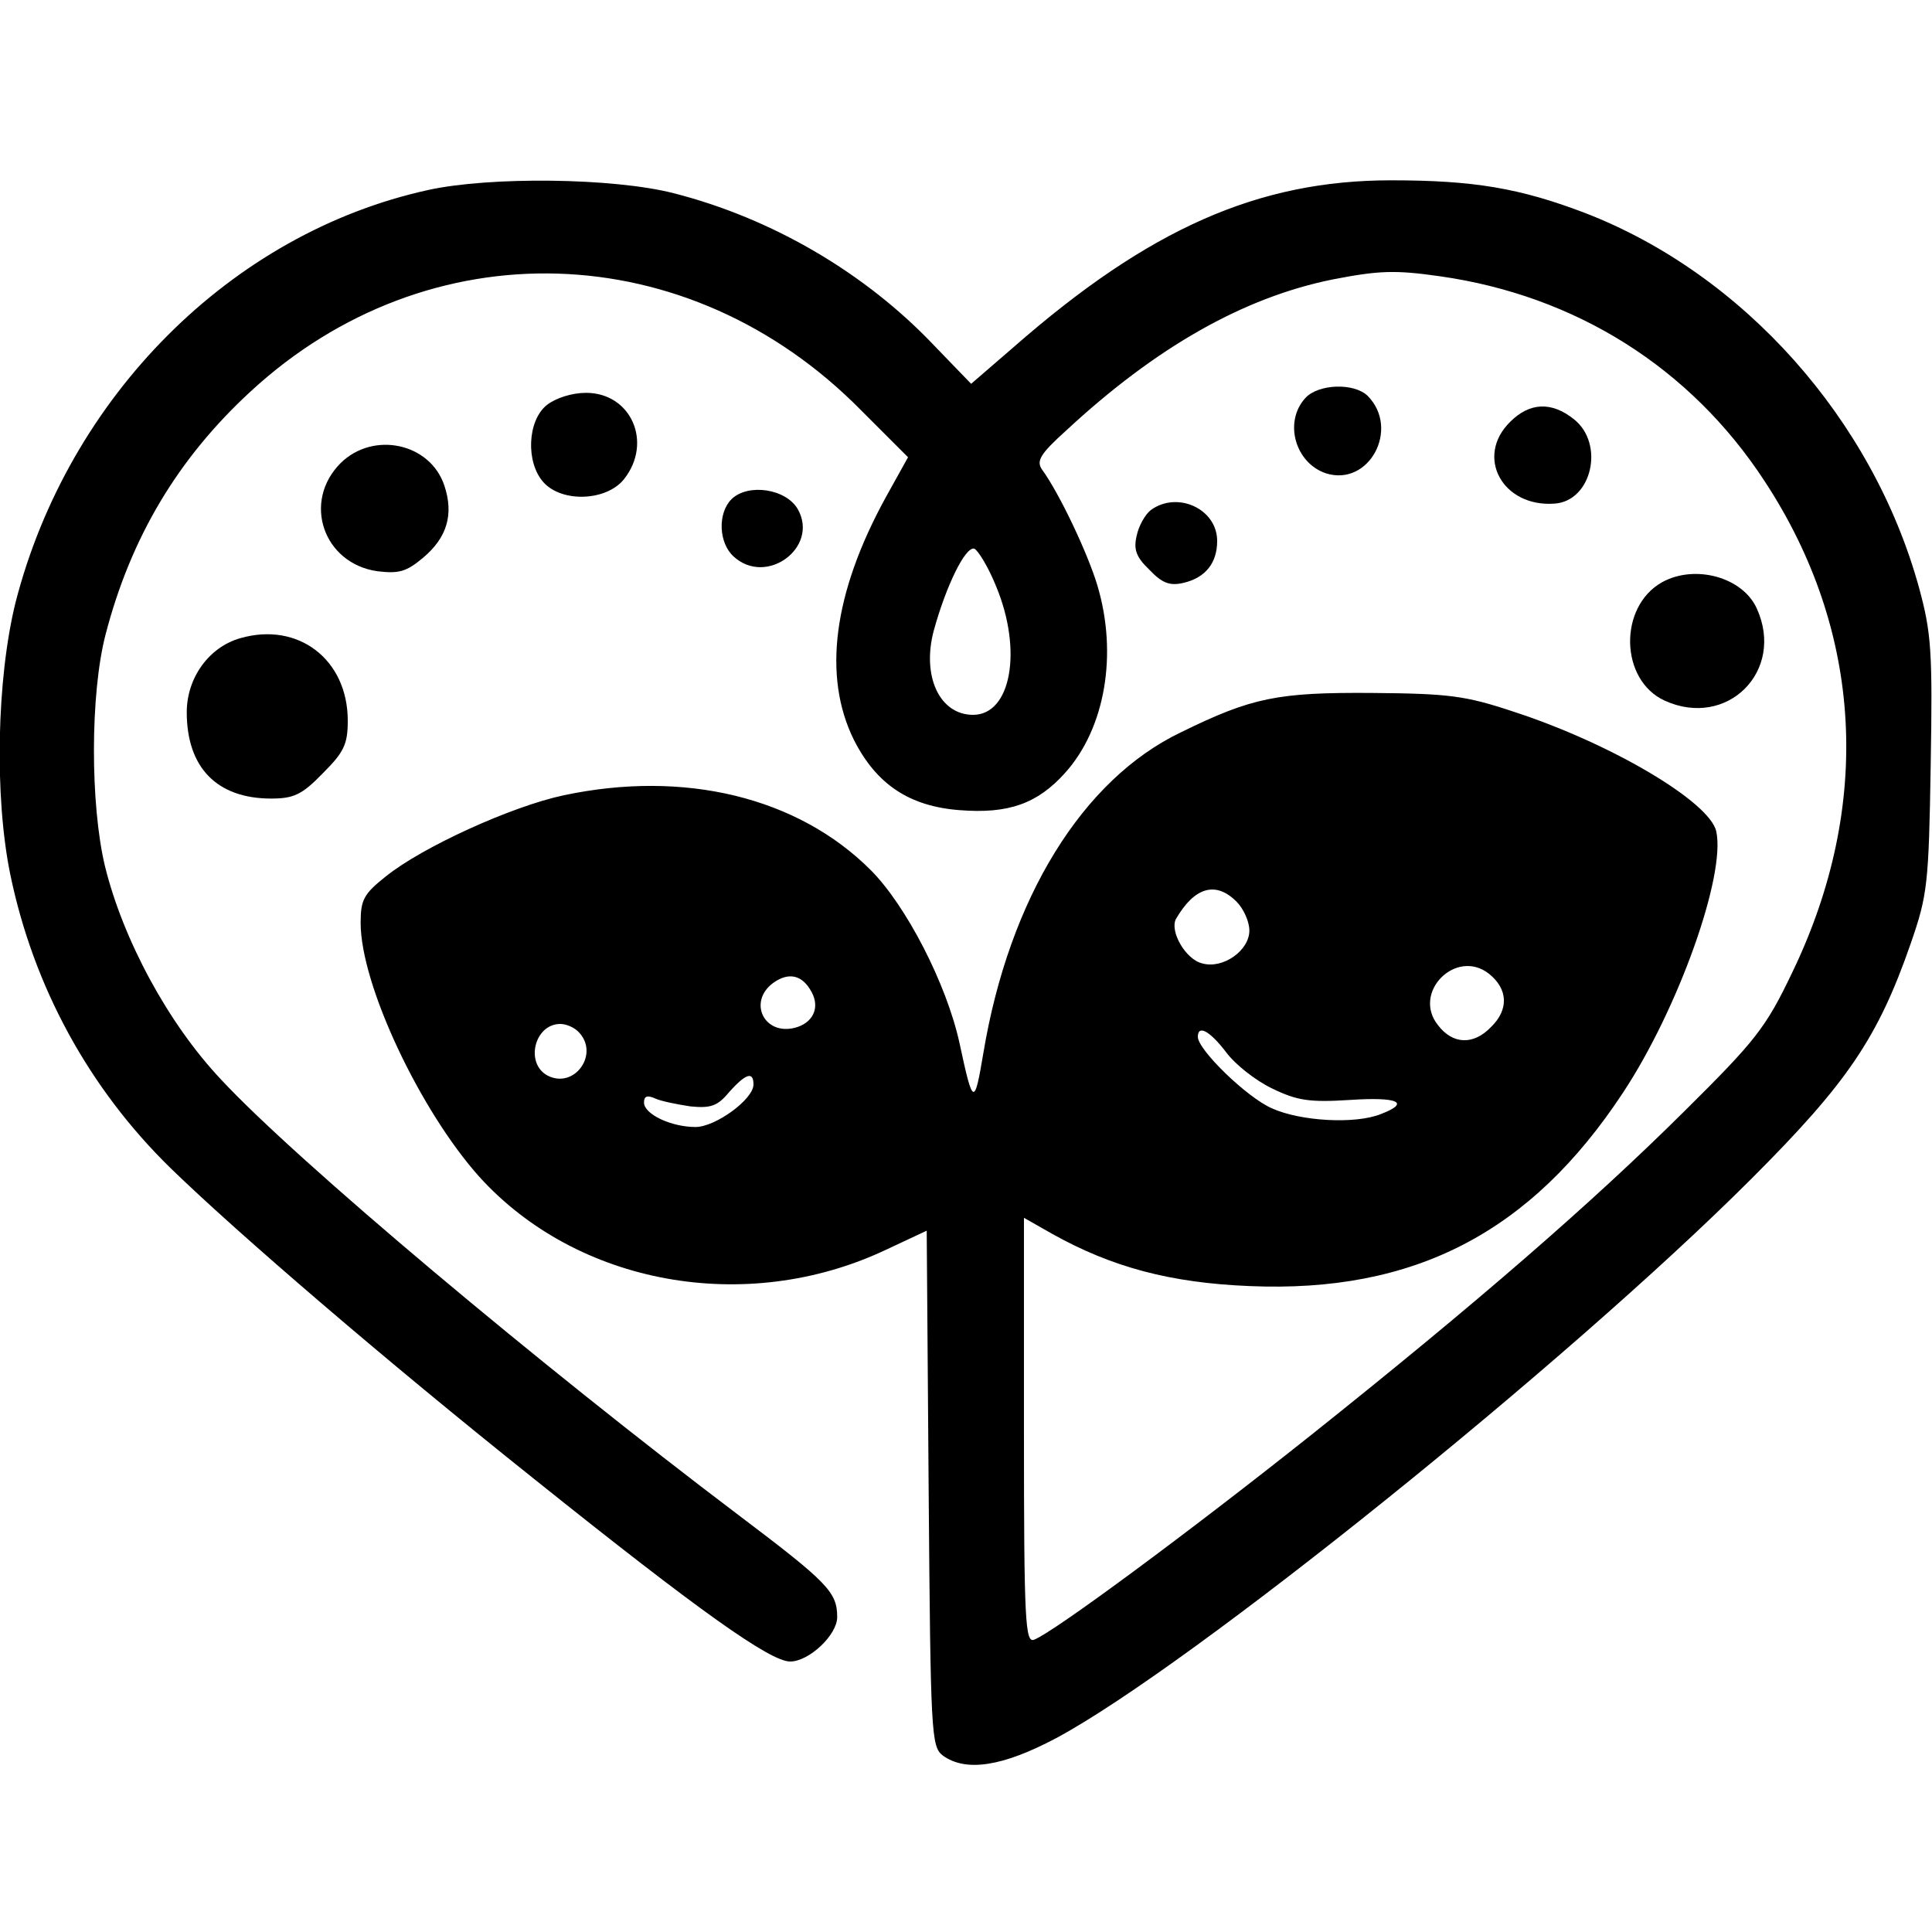 <?xml version="1.0" standalone="no"?>
<!DOCTYPE svg PUBLIC "-//W3C//DTD SVG 20010904//EN"
 "http://www.w3.org/TR/2001/REC-SVG-20010904/DTD/svg10.dtd">
<svg version="1.0" xmlns="http://www.w3.org/2000/svg"
 width="300pt" height="300pt" viewBox="0 0 300 300"
 preserveAspectRatio="xMidYMid meet">
<g transform="translate(0,300) scale(0.1,-0.1)"
fill="#000000" stroke="none">
<path d="M665 2705 c-306 -67 -559 -321 -641 -641 -29 -118 -33 -300 -8 -422
36 -174 122 -332 249 -456 104 -101 333 -298 565 -483 256 -205 366 -283 397
-283 29 0 73 41 73 69 0 39 -15 54 -154 159 -307 232 -685 549 -803 676 -82
87 -152 217 -180 331 -23 96 -23 268 1 360 39 150 112 273 225 377 276 255
680 243 948 -29 l73 -73 -35 -63 c-81 -148 -98 -277 -49 -376 35 -69 86 -103
164 -109 76 -6 121 10 164 58 62 69 82 184 50 291 -15 50 -59 143 -86 180 -9
13 -3 24 37 60 140 130 276 207 414 235 72 14 97 15 167 5 211 -30 389 -142
504 -318 153 -233 168 -504 43 -763 -41 -86 -57 -106 -167 -215 -145 -144
-325 -300 -581 -504 -186 -148 -398 -305 -429 -317 -14 -6 -16 27 -16 324 l0
331 44 -25 c93 -52 184 -76 306 -81 256 -11 437 83 580 300 86 130 160 338
145 406 -10 46 -164 137 -315 186 -75 25 -101 28 -220 29 -146 1 -186 -7 -296
-61 -153 -73 -267 -258 -307 -498 -14 -83 -16 -83 -37 15 -20 92 -83 214 -138
269 -113 113 -289 156 -477 116 -80 -17 -219 -80 -276 -126 -34 -27 -39 -36
-39 -72 0 -96 92 -291 184 -394 152 -168 414 -216 631 -114 l64 30 3 -400 c3
-383 4 -401 22 -415 36 -26 93 -17 176 27 207 111 794 583 1080 869 148 148
196 218 247 365 26 75 28 92 31 277 3 177 1 205 -18 275 -72 262 -273 487
-518 582 -102 39 -174 51 -302 51 -206 0 -376 -75 -586 -259 l-66 -57 -57 59
c-107 113 -252 198 -405 237 -94 24 -285 26 -381 5z m882 -616 c41 -99 23
-199 -36 -199 -52 0 -80 60 -61 131 19 69 49 131 63 127 6 -3 22 -29 34 -59z
m373 -489 c11 -11 20 -31 20 -45 0 -31 -41 -60 -73 -51 -26 6 -51 50 -41 69
29 50 62 59 94 27z m392 -112 c30 -24 31 -56 3 -83 -27 -28 -59 -27 -82 3 -41
51 28 120 79 80z m-1052 -28 c14 -25 2 -49 -26 -56 -48 -12 -73 41 -33 70 24
17 45 12 59 -14z m-362 -62 c34 -34 -6 -90 -48 -68 -35 19 -20 80 20 80 9 0
21 -5 28 -12z m1006 -32 c14 -19 46 -44 71 -56 39 -19 58 -22 121 -18 75 5 95
-4 48 -22 -40 -16 -125 -11 -169 9 -39 17 -115 91 -115 111 0 19 18 10 44 -24z
m-734 -50 c0 -23 -59 -66 -90 -66 -38 0 -80 20 -80 38 0 10 5 12 18 6 9 -4 34
-9 54 -12 31 -3 42 0 60 22 26 29 38 33 38 12z"/>
<path d="M2027 2382 c-34 -37 -16 -101 32 -117 67 -21 115 69 65 120 -21 21
-77 19 -97 -3z"/>
<path d="M849 2371 c-30 -24 -33 -89 -5 -120 29 -32 98 -29 125 5 45 57 11
134 -59 134 -22 0 -47 -8 -61 -19z"/>
<path d="M2345 2345 c-55 -54 -12 -133 69 -127 58 4 78 93 30 131 -35 28 -69
26 -99 -4z"/>
<path d="M529 2281 c-60 -60 -27 -156 57 -168 33 -4 45 -1 71 21 37 31 48 67
33 112 -22 66 -110 85 -161 35z"/>
<path d="M1136 2225 c-22 -22 -20 -68 3 -89 51 -47 133 14 100 73 -18 32 -77
41 -103 16z"/>
<path d="M1787 2208 c-9 -7 -19 -25 -22 -40 -5 -21 -1 -33 20 -53 20 -21 32
-25 53 -20 34 8 52 31 52 65 0 50 -62 78 -103 48z"/>
<path d="M2581 2096 c-68 -38 -66 -152 4 -184 97 -44 187 46 143 143 -22 49
-96 69 -147 41z"/>
<path d="M373 2009 c-49 -14 -83 -62 -83 -115 0 -86 47 -134 131 -134 35 0 48
6 80 39 33 33 39 45 39 82 0 95 -77 154 -167 128z"/>
</g>
</svg>
